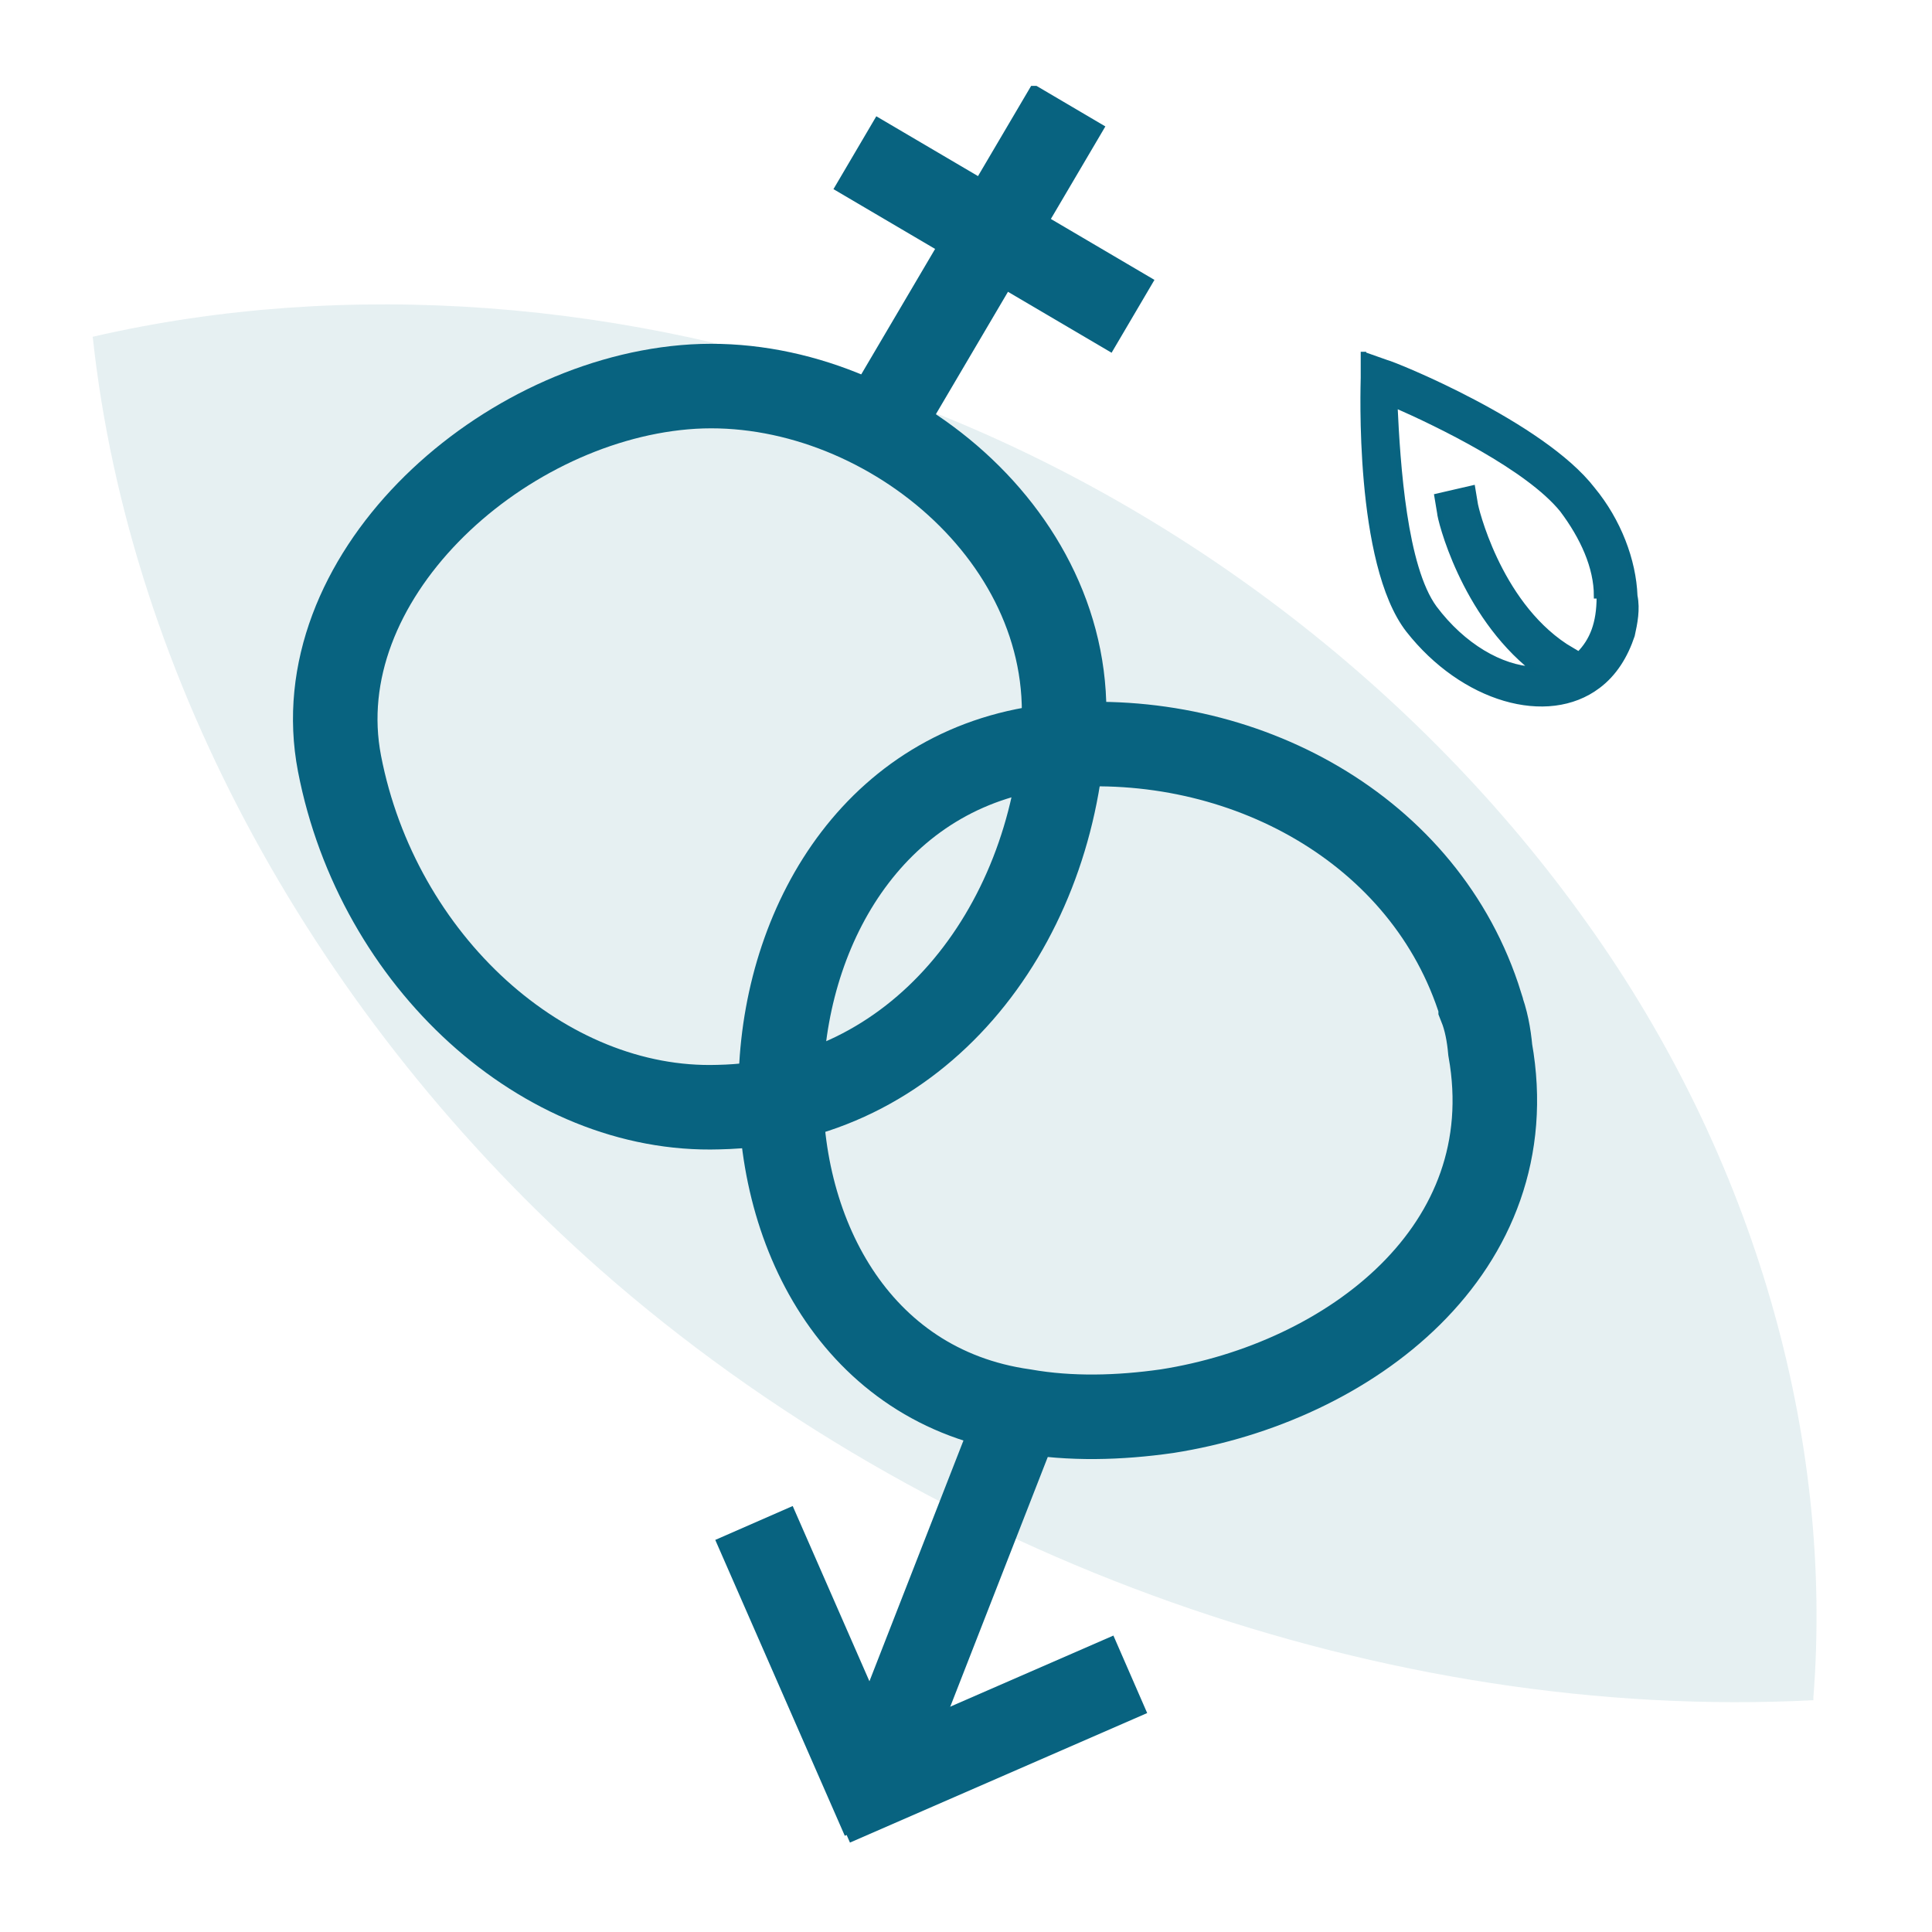 <?xml version="1.0" encoding="UTF-8"?>
<svg id="Calque_2" xmlns="http://www.w3.org/2000/svg" version="1.1" xmlns:xlink="http://www.w3.org/1999/xlink" viewBox="0 0 141.7 141.7">
  <!-- Generator: Adobe Illustrator 29.3.1, SVG Export Plug-In . SVG Version: 2.1.0 Build 151)  -->
  <defs>
    <style>
      .st0 {
        fill: #076480;
        isolation: isolate;
        opacity: .1;
      }

      .st1, .st2 {
        fill: none;
      }

      .st3 {
        fill: #096380;
        stroke-width: .4px;
      }

      .st3, .st2 {
        stroke: #086380;
        stroke-miterlimit: 10;
      }

      .st2 {
        stroke-width: 6.2px;
      }

      .st4 {
        clip-path: url(#clippath);
      }
    </style>
    <clipPath id="clippath">
      <rect class="st1" x="6.8" y="6.3" width="126.4" height="128.9"/>
    </clipPath>
  </defs>
  <g class="st4">
    <g>
      <path class="st0" d="M133,124.7c-31.1,1.6-64.7-10.2-89-31.6C23.3,74.8,9.5,49.8,6.8,24.7c18.6-4.3,39.4-2.7,58.4,4.3,20.6,7.4,38.9,21.4,51.2,38.7,12.3,17.2,18.1,37.7,16.6,56.8v.2h.1Z"/>
      <path class="st2" d="M108.6,73.8c.4,1,.6,2.1.7,3.2,2.6,14.6-10.3,24.4-23.7,26.5-3.5.5-7.1.6-10.5,0-24.8-3.5-23.5-46.3,2.4-48.8,13.6-1.2,27.1,6.1,31.1,19h0Z"/>
      <path class="st2" d="M75.3,102.3l-10.7,27.4"/>
      <path class="st2" d="M55.3,111.7l9.5,21.7"/>
      <path class="st2" d="M82.9,122.8l-21.8,9.5"/>
      <path class="st2" d="M24.9,56c-2.6-13.5,11.5-26.4,25.3-27.6,13.8-1.2,28.8,10.5,27.8,25.2-.9,14.6-10.7,27.3-25.3,27.6-12.8.4-25-10.7-27.8-25.2Z"/>
      <path class="st2" d="M63.5,33l14.9-25.3"/>
      <path class="st2" d="M83.1,23.2l-20.4-12"/>
      <path class="st3" d="M100,25.8v1.9c0,.5-.5,13.6,3.3,18.5,4,5.1,10.2,6.9,13.9,4.1,1.2-.9,2-2.2,2.5-3.7.2-.9.4-1.9.2-2.9-.1-2.6-1.2-5.5-3.1-7.8-3.7-4.8-14.6-9.2-15.1-9.3l-1.7-.6h0ZM117.3,43.8c0,1.9-.5,3.2-1.5,4.2l-1-.6c-5-3.3-6.6-10.3-6.6-10.4l-.2-1.2-2.6.6.2,1.2c0,.4,1.7,7.4,6.9,11.5-2.4-.1-5.2-1.7-7.3-4.5-2.2-3-2.7-10.5-2.9-14.9,3.2,1.4,9.8,4.6,12.3,7.7,1.5,2,2.5,4.2,2.5,6.3h.1Z"/>
    </g>
  </g>
</svg>